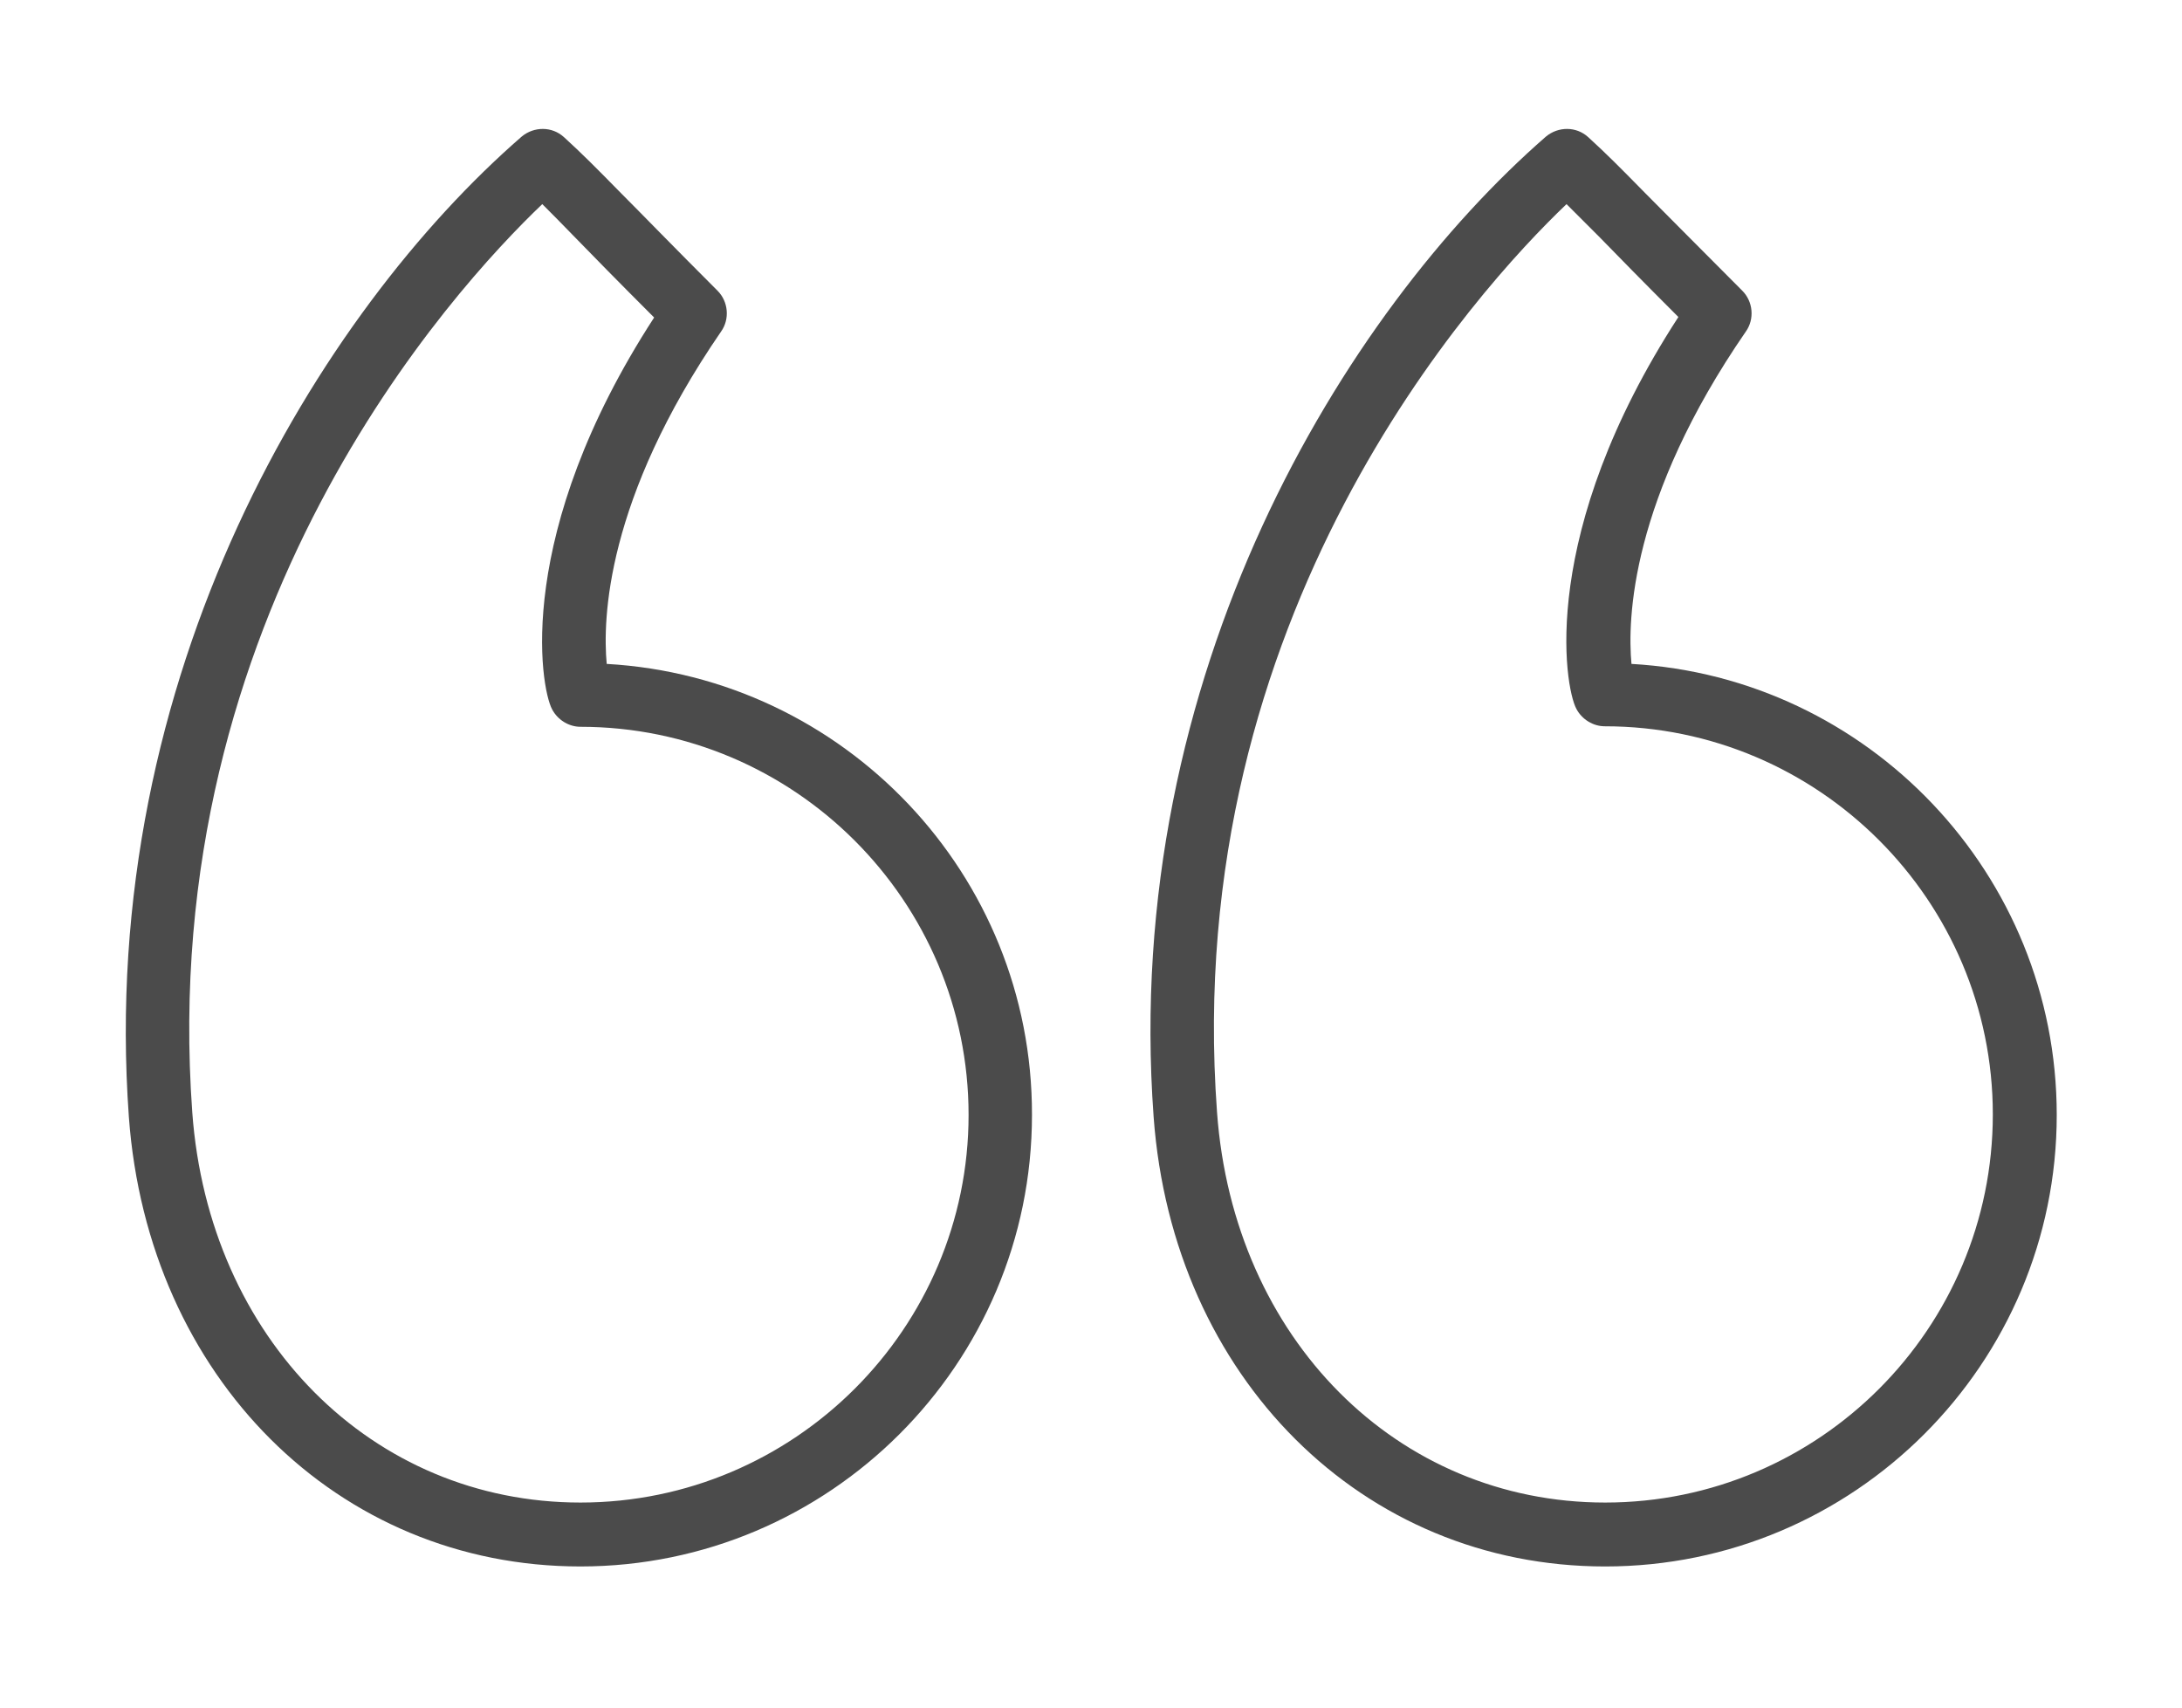 <?xml version="1.0" encoding="utf-8"?>
<!-- Generator: Adobe Illustrator 19.0.0, SVG Export Plug-In . SVG Version: 6.00 Build 0)  -->
<svg version="1.1" id="Layer_1" xmlns="http://www.w3.org/2000/svg" xmlns:xlink="http://www.w3.org/1999/xlink" x="0px" y="0px"
	 viewBox="0 0 423.3 331.3" style="enable-background:new 0 0 423.3 331.3;" xml:space="preserve">
<style type="text/css">
	.st0{clip-path:url(#SVGID_2_);fill:#4B4B4B;}
</style>
<g>
	<g>
		<defs>
			<rect id="SVGID_1_" x="3.9" y="18.7" width="400" height="292.6"/>
		</defs>
		<clipPath id="SVGID_2_">
			<use xlink:href="#SVGID_1_"  style="overflow:visible;"/>
		</clipPath>
		<path class="st0" d="M316.5,128.8c-0.8-8.6-0.2-32,22.2-64.5c1.7-2.4,1.4-5.8-0.7-7.9c-9.1-9.1-14.8-14.9-18.8-18.9
			c-5.2-5.3-7.6-7.7-11.1-10.9c-2.3-2.1-5.8-2.1-8.2-0.1c-39,34-82.4,104.2-76.1,190.2c3.7,50.5,40.5,87.2,87.6,87.2
			c48.3,0,87.6-39.3,87.6-87.6C399,169.6,362.4,131.4,316.5,128.8L316.5,128.8z M311.4,291.5c-40.4,0-72.1-31.8-75.3-75.7v0
			c-7.1-96.7,50.4-159.6,67.8-176.2c1.7,1.7,3.6,3.6,6.5,6.5c3.4,3.5,8.1,8.3,15.2,15.4c-27.2,41.9-22.1,71.7-19.8,76
			c1.1,2.1,3.3,3.4,5.5,3.4c41.5,0,75.3,33.8,75.3,75.3C386.6,257.7,352.9,291.5,311.4,291.5L311.4,291.5z M311.4,291.5"/>
		<path class="st0" d="M117.7,128.8c-0.8-8.6-0.2-31.9,22.2-64.5c1.7-2.4,1.4-5.8-0.7-7.9c-9.1-9.1-14.7-14.9-18.7-18.9
			c-5.2-5.3-7.6-7.7-11.1-10.9c-2.3-2.1-5.8-2.1-8.2-0.1C62.1,60.5,18.8,130.7,25,216.7c3.7,50.5,40.5,87.2,87.6,87.2
			c48.3,0,87.6-39.3,87.6-87.6C200.3,169.6,163.7,131.4,117.7,128.8L117.7,128.8z M112.6,291.5c-40.4,0-72.1-31.8-75.3-75.7v0
			C30.3,119,87.8,56.2,105.2,39.6c1.7,1.7,3.6,3.6,6.5,6.6c3.4,3.5,8.1,8.3,15.2,15.4c-27.2,41.9-22.1,71.7-19.8,76
			c1.1,2.1,3.3,3.4,5.5,3.4c41.5,0,75.3,33.8,75.3,75.3C187.9,257.7,154.1,291.5,112.6,291.5L112.6,291.5z M112.6,291.5"/>
	</g>
</g>
</svg>
